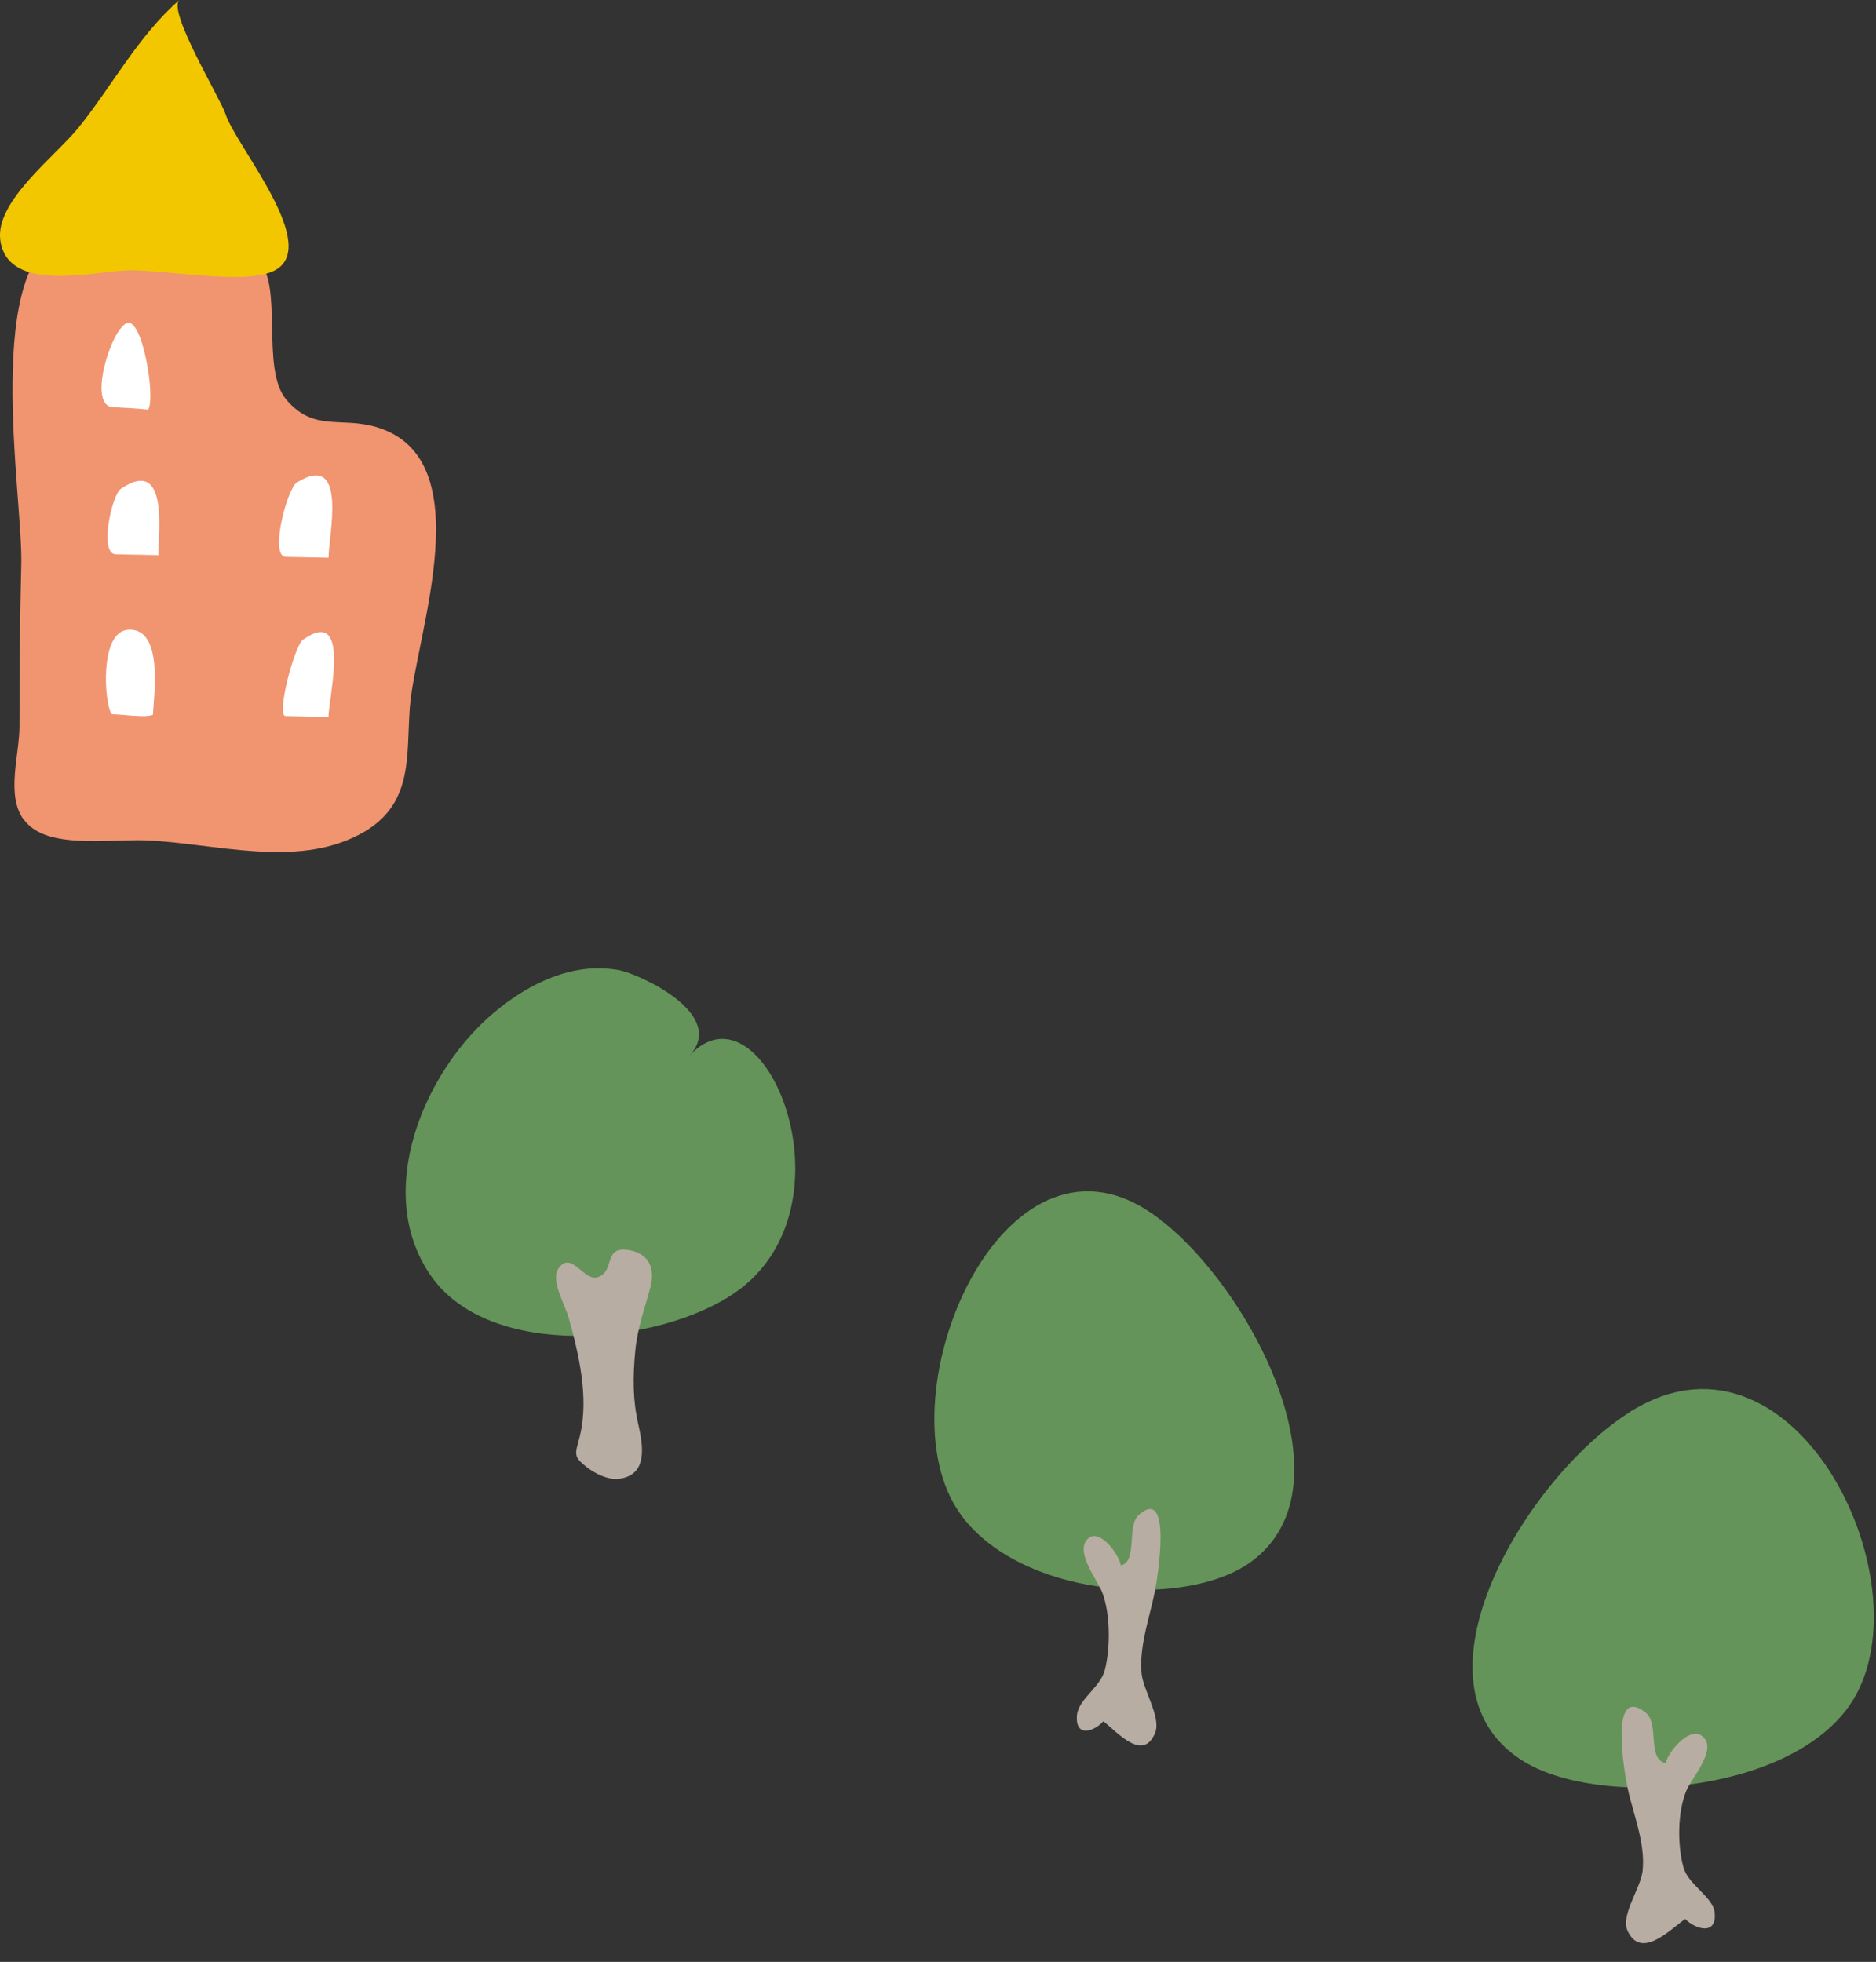 <svg width="370" height="387" viewBox="0 0 370 387" fill="none" xmlns="http://www.w3.org/2000/svg">
<rect x="0" y="0" width="370" height="387" fill="#333333" stroke="none"/>
<path d="M321.513 278.469C321.717 278.341 321.921 278.213 322.125 278.111C354.63 258.603 380.776 313.679 364.69 336.532C352.434 353.946 315.027 356.754 300.116 347.205C276.395 332.012 301.188 291.235 321.538 278.494L321.513 278.469Z" fill="#649459"/>
<path d="M338.058 376.645C337.165 373.811 332.926 371.564 332.032 368.372C330.858 364.21 330.781 357.495 332.62 353.18C333.718 350.575 339.08 344.728 335.53 342.328C333.13 340.719 329.045 345.443 328.534 347.792C324.781 347.052 327.334 340.004 324.577 337.834C317.197 332.012 320.44 350.039 321.053 352.899C322.176 358.031 324.551 363.597 323.964 369.087C323.606 372.406 319.623 377.768 320.976 380.807C323.632 386.68 329.377 380.628 332.364 378.534C334.381 380.577 338.594 381.828 338.186 377.385C338.186 377.13 338.109 376.9 338.033 376.645H338.058Z" fill="#B8ADA2"/>
<path d="M227.37 239.465C227.192 239.337 227.013 239.209 226.809 239.107C197.675 219.6 174.235 274.676 188.662 297.528C199.641 314.942 233.192 317.751 246.572 308.201C267.841 293.009 245.627 252.232 227.37 239.49V239.465Z" fill="#649459"/>
<path d="M212.535 337.641C213.327 334.807 217.132 332.56 217.923 329.368C218.97 325.206 219.047 318.491 217.412 314.176C216.442 311.571 211.616 305.724 214.808 303.324C216.978 301.716 220.63 306.439 221.064 308.788C224.434 308.048 222.136 301.001 224.613 298.83C231.226 293.009 228.341 311.035 227.779 313.895C226.758 319.027 224.664 324.594 225.149 330.083C225.455 333.403 229.056 338.765 227.83 341.803C225.455 347.676 220.298 341.624 217.617 339.531C215.804 341.573 212.025 342.825 212.408 338.382C212.408 338.126 212.484 337.897 212.535 337.641Z" fill="#B8ADA2"/>
<path d="M121.568 191.286C113.015 189.881 104.537 193.813 97.516 199.661C83.702 211.176 73.54 235.05 84.902 251.545C96.494 268.397 129.739 265.409 144.855 255.068C169.648 238.088 150.6 192.307 135.995 208.24C143.502 200.069 126.19 192.179 122.181 191.388C121.977 191.337 121.798 191.311 121.594 191.286H121.568Z" fill="#649459"/>
<path d="M113.73 287.185C113.424 286.215 113.909 285.219 114.394 283.151C116.181 275.619 114.139 266.988 112.121 259.813C111.381 257.209 108.547 252.536 110.13 250.238C112.709 246.51 115.134 252.894 117.943 251.923C121.39 250.749 118.862 245.617 124.173 246.613C128.131 247.353 129.229 250.34 128.259 253.992C127.186 258.077 125.731 261.831 125.297 266.427C124.786 271.84 124.786 276.155 125.935 281.185C126.982 285.806 127.569 291.117 121.901 291.73C119.935 291.935 117.381 290.683 115.824 289.483C114.547 288.513 113.934 287.849 113.704 287.185H113.73Z" fill="#B8ADA2"/>
<g clip-path="url(#clip0_1281_4924)">
<path d="M4.638 161.591C5.121 162.242 5.687 162.829 6.401 163.354C11.521 167.194 22.644 165.516 28.814 165.767C42.412 166.334 58.152 171.287 70.848 164.634C81.719 158.947 80.082 149.21 80.838 139.451C81.95 125.37 95.234 90.407 74.206 84.237C67.197 82.16 61.95 85.224 56.494 78.865C51.269 72.779 56.074 55.927 50.786 51.248C46.442 47.428 19.328 44.008 13.515 45.77C-3.84 51.059 4.533 97.836 4.197 111.288C3.924 121.97 3.84 132.652 3.84 143.291C3.84 148.916 1.154 156.743 4.617 161.612L4.638 161.591Z" fill="#F19470"/>
<path d="M56.368 109.84C59.18 109.903 62.034 109.966 64.804 110.008C64.762 105.853 68.75 88.854 58.551 95.171C56.599 96.388 53.115 109.756 56.347 109.84H56.368Z" fill="white"/>
<path d="M22.811 109.336C25.624 109.399 28.457 109.462 31.248 109.504C31.143 105.58 33.472 89.882 23.84 96.409C22.056 97.626 19.496 109.252 22.811 109.336Z" fill="white"/>
<path d="M56.326 141.235C56.473 141.235 64.783 141.424 64.783 141.424C64.867 137.331 69.316 119.409 59.726 126.209C58.089 127.363 54.395 141.214 56.347 141.256L56.326 141.235Z" fill="white"/>
<path d="M21.93 140.689C22.014 140.836 22.119 140.899 22.203 140.899C23.672 140.857 29.17 141.697 30.178 140.941C30.283 137.478 32.36 123.943 25.414 124.215C19.475 124.425 20.65 138.78 21.93 140.689Z" fill="white"/>
<path d="M0.482 49.149C0.273 48.582 0.126 47.911 0.042 47.218C-0.84 39.663 10.828 30.87 15.319 25.372C22.014 17.166 27.134 7.177 35.382 0C32.947 2.12 43.566 19.601 44.49 22.518C46.504 28.814 63.65 48.792 53.975 53.451C47.931 56.368 31.583 52.947 24.511 53.367C17.67 53.766 3.378 57.165 0.482 49.128V49.149Z" fill="#F2C700"/>
<path d="M22.224 80.313C17.313 80.019 21.721 65.371 24.91 63.776C28.079 62.181 30.744 78.676 29.212 80.796C26.904 80.544 24.575 80.439 22.224 80.313Z" fill="white"/>
</g>
<defs>
<clipPath id="clip0_1281_4924">
<rect width="86" height="168.076" fill="white"/>
</clipPath>
</defs>
</svg>
